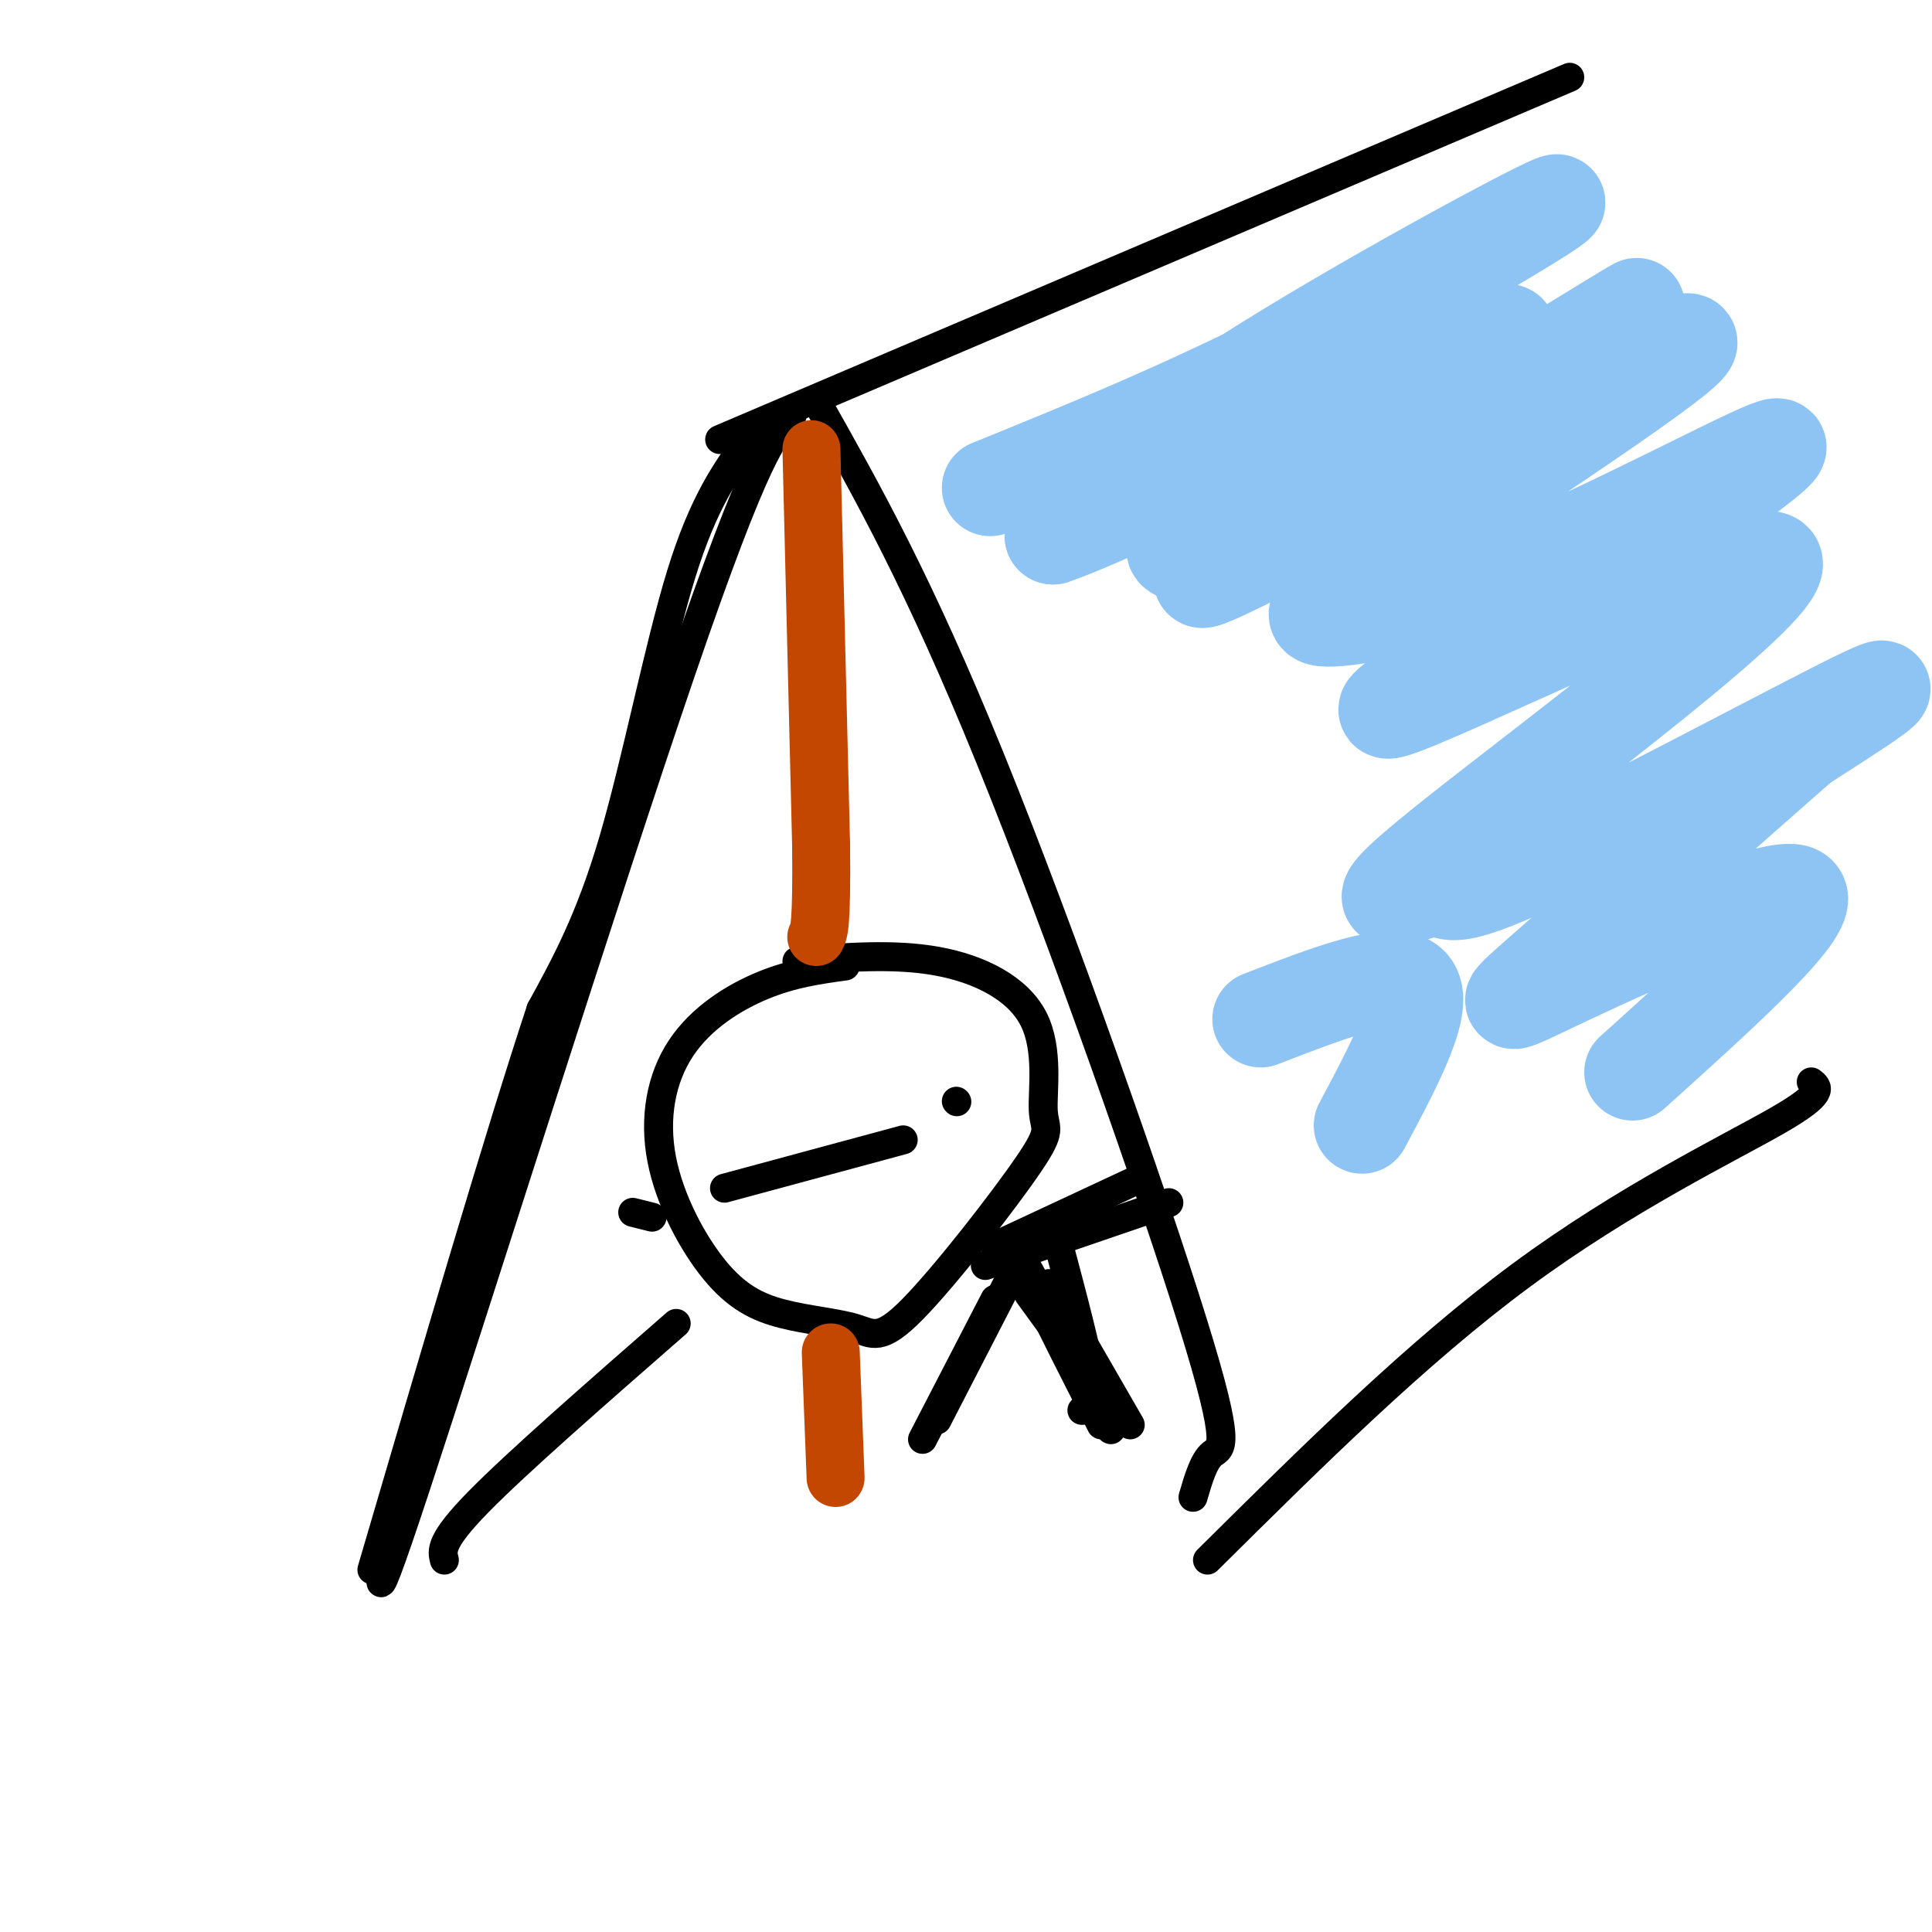 <svg viewBox='0 0 400 400' version='1.1' xmlns='http://www.w3.org/2000/svg' xmlns:xlink='http://www.w3.org/1999/xlink'><g fill='none' stroke='rgb(0,0,0)' stroke-width='6' stroke-linecap='round' stroke-linejoin='round'><path d='M164,86c-3.644,3.556 -7.289,7.111 -23,53c-15.711,45.889 -43.489,134.111 -55,169c-11.511,34.889 -6.756,16.444 -2,-2'/><path d='M169,83c10.607,18.792 21.214,37.583 36,74c14.786,36.417 33.750,90.458 42,117c8.250,26.542 5.786,25.583 4,27c-1.786,1.417 -2.893,5.208 -4,9'/><path d='M149,91c0.000,0.000 176.000,-75.000 176,-75'/><path d='M250,323c21.711,-21.533 43.422,-43.067 65,-59c21.578,-15.933 43.022,-26.267 53,-32c9.978,-5.733 8.489,-6.867 7,-8'/><path d='M175,200c-5.448,0.748 -10.896,1.495 -17,4c-6.104,2.505 -12.864,6.766 -17,13c-4.136,6.234 -5.648,14.440 -4,23c1.648,8.560 6.455,17.473 11,23c4.545,5.527 8.826,7.668 14,9c5.174,1.332 11.239,1.856 15,3c3.761,1.144 5.218,2.908 12,-4c6.782,-6.908 18.889,-22.486 24,-30c5.111,-7.514 3.226,-6.962 3,-11c-0.226,-4.038 1.208,-12.664 -2,-19c-3.208,-6.336 -11.060,-10.382 -20,-12c-8.940,-1.618 -18.970,-0.809 -29,0'/><path d='M150,246c0.000,0.000 37.000,-10.000 37,-10'/><path d='M198,228c0.000,0.000 0.100,0.100 0.1,0.1'/><path d='M135,252c0.000,0.000 -4.000,-1.000 -4,-1'/><path d='M204,262c0.000,0.000 38.000,-13.000 38,-13'/><path d='M206,258c0.000,0.000 30.000,-14.000 30,-14'/><path d='M219,257c3.083,11.583 6.167,23.167 7,29c0.833,5.833 -0.583,5.917 -2,6'/><path d='M211,261c0.000,0.000 -17.000,33.000 -17,33'/><path d='M213,263c0.000,0.000 16.000,29.000 16,29'/><path d='M229,290c0.000,0.000 -16.000,-22.000 -16,-22'/><path d='M216,267c6.917,14.167 13.833,28.333 14,29c0.167,0.667 -6.417,-12.167 -13,-25'/><path d='M217,271c-3.044,-5.489 -4.156,-6.711 -2,-2c2.156,4.711 7.578,15.356 13,26'/><path d='M234,295c0.000,0.000 -15.000,-26.000 -15,-26'/><path d='M219,269c-2.667,-4.667 -1.833,-3.333 -1,-2'/><path d='M206,269c0.000,0.000 -15.000,29.000 -15,29'/><path d='M155,91c-4.689,6.489 -9.378,12.978 -14,28c-4.622,15.022 -9.178,38.578 -14,55c-4.822,16.422 -9.911,25.711 -15,35'/><path d='M112,209c-8.333,25.167 -21.667,70.583 -35,116'/><path d='M92,323c-0.500,-1.917 -1.000,-3.833 7,-12c8.000,-8.167 24.500,-22.583 41,-37'/></g>
<g fill='none' stroke='rgb(195,71,1)' stroke-width='12' stroke-linecap='round' stroke-linejoin='round'><path d='M168,93c0.000,0.000 2.000,82.000 2,82'/><path d='M170,175c0.167,16.833 -0.417,17.917 -1,19'/><path d='M172,280c0.000,0.000 1.000,26.000 1,26'/></g>
<g fill='none' stroke='rgb(141,196,244)' stroke-width='20' stroke-linecap='round' stroke-linejoin='round'><path d='M205,101c20.994,-8.524 41.988,-17.048 67,-30c25.012,-12.952 54.042,-30.333 50,-29c-4.042,1.333 -41.155,21.381 -64,36c-22.845,14.619 -31.423,23.810 -40,33'/><path d='M218,111c13.989,-4.563 68.963,-32.471 87,-40c18.037,-7.529 -0.863,5.322 -19,16c-18.137,10.678 -35.511,19.182 -41,24c-5.489,4.818 0.907,5.951 24,-6c23.093,-11.951 62.884,-36.986 69,-41c6.116,-4.014 -21.442,12.993 -49,30'/><path d='M289,94c-22.004,13.501 -52.514,32.254 -35,24c17.514,-8.254 83.052,-43.514 94,-47c10.948,-3.486 -32.693,24.804 -55,40c-22.307,15.196 -23.278,17.300 -17,17c6.278,-0.300 19.806,-3.004 39,-11c19.194,-7.996 44.056,-21.285 51,-24c6.944,-2.715 -4.028,5.142 -15,13'/><path d='M351,106c-22.477,14.106 -71.169,42.870 -63,41c8.169,-1.870 73.198,-34.375 79,-31c5.802,3.375 -47.622,42.628 -68,59c-20.378,16.372 -7.710,9.863 -3,9c4.710,-0.863 1.460,3.922 19,-4c17.540,-7.922 55.868,-28.549 69,-35c13.132,-6.451 1.066,1.275 -11,9'/><path d='M373,154c-12.576,11.013 -38.515,34.045 -51,45c-12.485,10.955 -11.515,9.834 3,3c14.515,-6.834 42.576,-19.381 47,-17c4.424,2.381 -14.788,19.691 -34,37'/><path d='M261,211c13.750,-5.333 27.500,-10.667 31,-7c3.500,3.667 -3.250,16.333 -10,29'/></g>
</svg>
